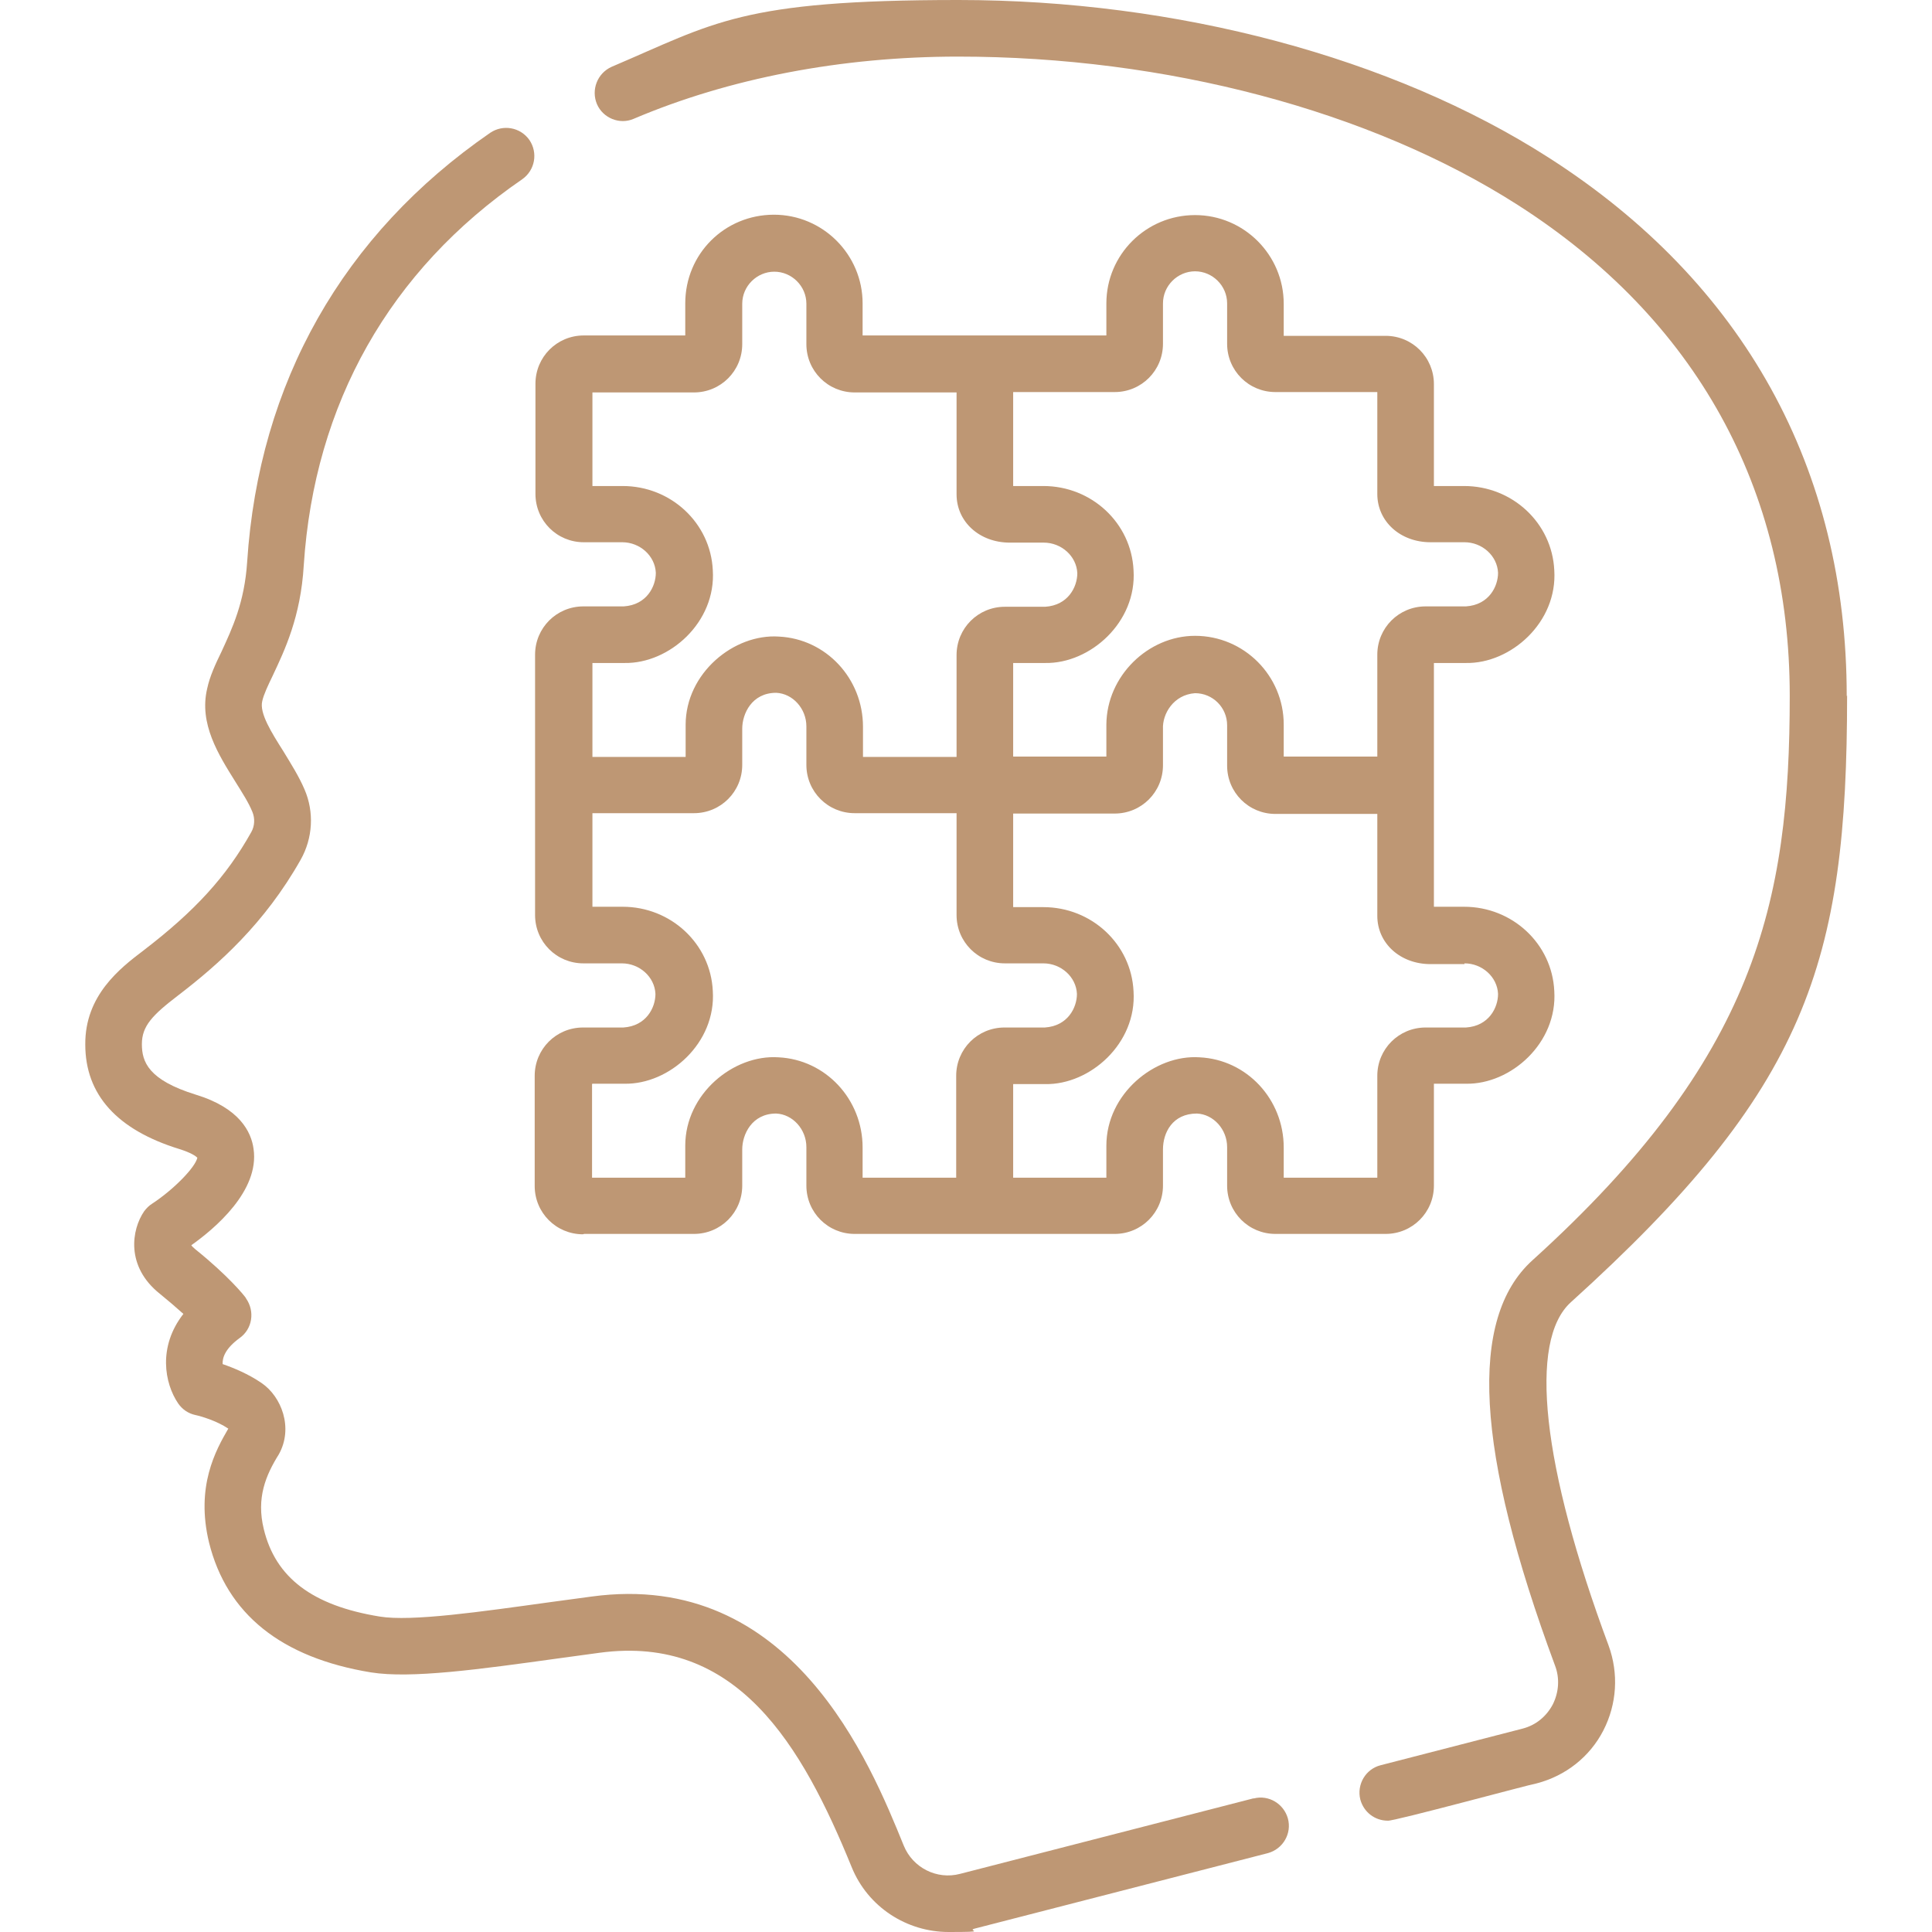<?xml version="1.0" encoding="UTF-8"?> <svg xmlns="http://www.w3.org/2000/svg" id="Calque_1" version="1.1" viewBox="0 0 512 512"><defs><style> .st0 { fill: #be9774; } </style></defs><path class="st0" d="M489.4,184.5c0-60.3-27.3-109.7-79.1-142.8C368.9,15.2,311.9,0,254,0s-64.6,6.1-91.9,17.7c-3.8,1.7-5.5,6.1-3.9,9.9,1.6,3.7,6,5.5,9.7,3.9,25.4-10.8,55.2-16.5,86-16.5,55.1,0,109.2,14.3,148.3,39.3,47.2,30.2,72.1,75.2,72.1,130.1s-9,96-68.2,149.6c-17,15.4-15.1,50.5,6,107.4,1.3,3.4,1,7.1-.6,10.3-1.7,3.2-4.5,5.5-8,6.4l-37.6,9.7c-4,1-6.4,5.1-5.4,9.1.9,3.3,3.8,5.6,7.3,5.6,1.5.2,37.6-9.6,39.5-9.9,7.6-2,14-7,17.6-14,3.6-7,4.1-15.1,1.4-22.5-17.7-47.6-21.3-80.8-10-91,62.6-56.6,73.2-89.8,73.2-160.8"></path><path class="st0" d="M332.1,476.6l-77.7,20c-6.1,1.6-12.5-1.6-14.9-7.5-8.9-21.9-29.7-73.2-82.7-66-3.7.5-7.4,1-11.1,1.5-18.1,2.5-36.7,5.2-45.1,3.8-17.8-2.9-27.6-10.3-30.7-23.2-2-8.2.5-14.2,4-19.8,3.9-7,.7-15.3-4.6-18.9-3.5-2.4-7.4-4-10.3-5-.1-1.8.8-4.2,4.5-6.9,3.4-2.4,4.1-7.1,1.7-10.5,0,0,0-.1-.1-.2-.4-.6-4.6-5.8-13.3-12.8-.6-.5-.9-.8-1.1-1.1,6.2-4.4,18.1-14.4,16.5-25.5-.6-4.6-3.8-10.9-15.3-14.4-12.6-3.9-14.3-8.7-14.3-13.4,0-4.8,2.8-7.7,9.6-12.9,10.7-8.2,22.9-19,32.5-36,3.2-5.7,3.6-12.6,1-18.6-1.5-3.5-3.6-6.8-5.6-10.1-3.1-4.9-6.4-10.1-5.6-13.3.4-1.8,1.5-4.1,2.8-6.8,3.1-6.6,7.4-15.5,8.2-29.2,2.8-42.8,22.8-78.2,57.9-102.3,3.4-2.4,4.2-7,1.9-10.4-2.4-3.4-7-4.2-10.4-1.9-39,26.9-61.3,66.2-64.4,113.7-.7,10.8-4,17.7-6.8,23.8-1.6,3.3-3.1,6.5-3.8,9.8-2.2,9.3,3,17.5,7.5,24.7,1.8,2.9,3.5,5.5,4.5,8,.7,1.7.6,3.7-.3,5.3-6.6,11.8-14.9,20.9-28.6,31.4-6.2,4.7-15.5,11.9-15.4,24.9,0,13.3,8.4,22.6,24.9,27.7,3.2,1,4.4,1.9,4.8,2.3-.5,2.5-6.2,8.4-12,12.2-.8.5-1.5,1.2-2.1,2-3.3,4.8-5,14.6,4.2,21.9,2.1,1.7,4.2,3.5,6.2,5.3-6.8,8.7-5,18.4-1.4,23.7,1.1,1.6,2.7,2.7,4.6,3.1,1.4.3,5.6,1.5,8.7,3.6-3.3,5.7-8.7,15.3-5.1,30.2,4.7,18.9,19.1,30.5,42.9,34.4,10.6,1.7,28.7-.8,49.6-3.7,3.6-.5,7.3-1,11-1.5,36.4-4.9,53.6,24.4,66.8,56.8,4.3,10.6,14.6,17.2,25.7,17.2s4.6-.3,6.9-.9l77.7-20c4-1.1,6.4-5.2,5.3-9.2-1.1-3.9-5.1-6.3-9-5.3"></path><path class="st0" d="M154.8,327h29.1c7.1,0,12.8-5.7,12.8-12.8v-9.6c0-3.9,2.5-9.5,9-9.5,4.4.2,8,4.2,8,8.9v10.2c0,7.1,5.7,12.8,12.8,12.8h68.9c7.1,0,12.8-5.7,12.8-12.8v-9.6c0-4.4,2.5-9.5,9-9.5,4.4.2,8,4.2,8,8.9v10.2c0,7.1,5.7,12.8,12.8,12.8h29.2c7.1,0,12.8-5.7,12.8-12.8v-27h8.5c11.9.2,24.3-10.8,23.4-24.6-.6-12.5-11.1-22.3-23.9-22.3h-8v-64.6h8.5c11.9.2,24.3-10.8,23.4-24.6-.6-12.5-11.1-22.3-23.9-22.3h-8v-27c0-7.1-5.7-12.8-12.8-12.8h-27c0-3,0-8.2,0-8.5,0-12.9-10.5-23.5-23.5-23.5s-23.5,10.5-23.5,23.4v8.5h-64.6c0-3,0-8.2,0-8.5,0-12.9-10.5-23.5-23.5-23.5s-23.5,10.3-23.5,23.5h0c0,.3,0,7.3,0,8.5h-26.9c-7.1,0-12.8,5.7-12.8,12.8v29.2c0,7.1,5.7,12.8,12.8,12.8h10.2c4.7,0,8.7,3.6,8.9,8.1,0,3.6-2.4,8.5-8.5,8.9h-10.7c-7.1,0-12.8,5.7-12.8,12.8v69c0,7.1,5.7,12.8,12.8,12.8h10.2c4.7,0,8.7,3.6,8.9,8.1,0,3.6-2.4,8.5-8.5,8.9h-10.7c-7.1,0-12.8,5.7-12.8,12.8v29.2c0,7.1,5.7,12.8,12.8,12.8M388.1,255.3c4.7,0,8.7,3.6,8.9,8.1,0,3.6-2.4,8.5-8.5,8.9h-10.7c-7.1,0-12.8,5.7-12.8,12.8v27h-24.8v-8c0-12.8-9.8-23.3-22.3-23.9-11.9-.8-24.7,9.7-24.7,23.4v8.5h-24.7v-24.8h8.5c11.9.2,24.3-10.8,23.4-24.6-.6-12.5-11.1-22.3-23.9-22.3h-8v-24.8h26.9c7.1,0,12.8-5.7,12.8-12.8v-9.6c-.2-4,2.8-9.1,8.5-9.5,4.7,0,8.5,3.8,8.5,8.5s0,10.6,0,10.7c0,7.1,5.7,12.8,12.8,12.8h27v27c0,7.3,6.1,12.8,14.1,12.8h9ZM268.5,103.9h26.9c7.1,0,12.8-5.7,12.8-12.8v-10.7c0-4.7,3.9-8.5,8.5-8.5s8.5,3.8,8.5,8.5,0,10.6,0,10.7c0,7.1,5.7,12.8,12.8,12.8h27v27c0,7.3,6.1,12.8,14.1,12.8h9c4.7,0,8.7,3.6,8.9,8.1,0,3.6-2.4,8.5-8.5,8.9h-10.7c-7.1,0-12.8,5.7-12.8,12.8v27h-24.8c0-3,0-8.2,0-8.5,0-12.9-10.5-23.5-23.5-23.5-12.4,0-23.4,10.6-23.5,23.5v8.5h-24.7v-24.8h8.5c11.9.2,24.3-10.8,23.4-24.6-.6-12.5-11.1-22.3-23.9-22.3h-8v-24.8ZM157,175.7h8.5c11.9.2,24.3-10.8,23.4-24.6-.6-12.5-11.1-22.3-23.9-22.3h-8v-24.8h26.9c7.1,0,12.8-5.7,12.8-12.8v-10.7c0-4.7,3.9-8.5,8.5-8.5s8.5,3.8,8.5,8.5,0,10.6,0,10.7c0,7.1,5.7,12.8,12.8,12.8h27v27c0,7.3,6.1,12.8,14.1,12.8h9c4.7,0,8.7,3.6,8.9,8.1,0,3.6-2.4,8.5-8.5,8.9h-10.7c-7.1,0-12.8,5.7-12.8,12.8v27h-24.8v-8c0-12.8-9.8-23.3-22.3-23.9-11.9-.8-24.7,9.7-24.7,23.4v8.5h-24.7v-24.8ZM157,287.2h8.5c11.9.2,24.3-10.8,23.4-24.6-.6-12.5-11.1-22.3-23.9-22.3h-8v-24.8h26.9c7.1,0,12.8-5.7,12.8-12.8v-9.6c0-3.9,2.5-9.5,9-9.5,4.4.2,8,4.2,8,8.9v10.2c0,7.1,5.7,12.8,12.8,12.8h27v27c0,7.1,5.7,12.8,12.8,12.8h10.2c4.7,0,8.7,3.6,8.9,8.1,0,3.6-2.4,8.5-8.5,8.9h-10.7c-7.1,0-12.8,5.7-12.8,12.8v27h-24.8v-8c0-12.8-9.8-23.3-22.3-23.9-11.9-.8-24.7,9.7-24.7,23.4v8.5h-24.7v-24.8Z"></path></svg> 